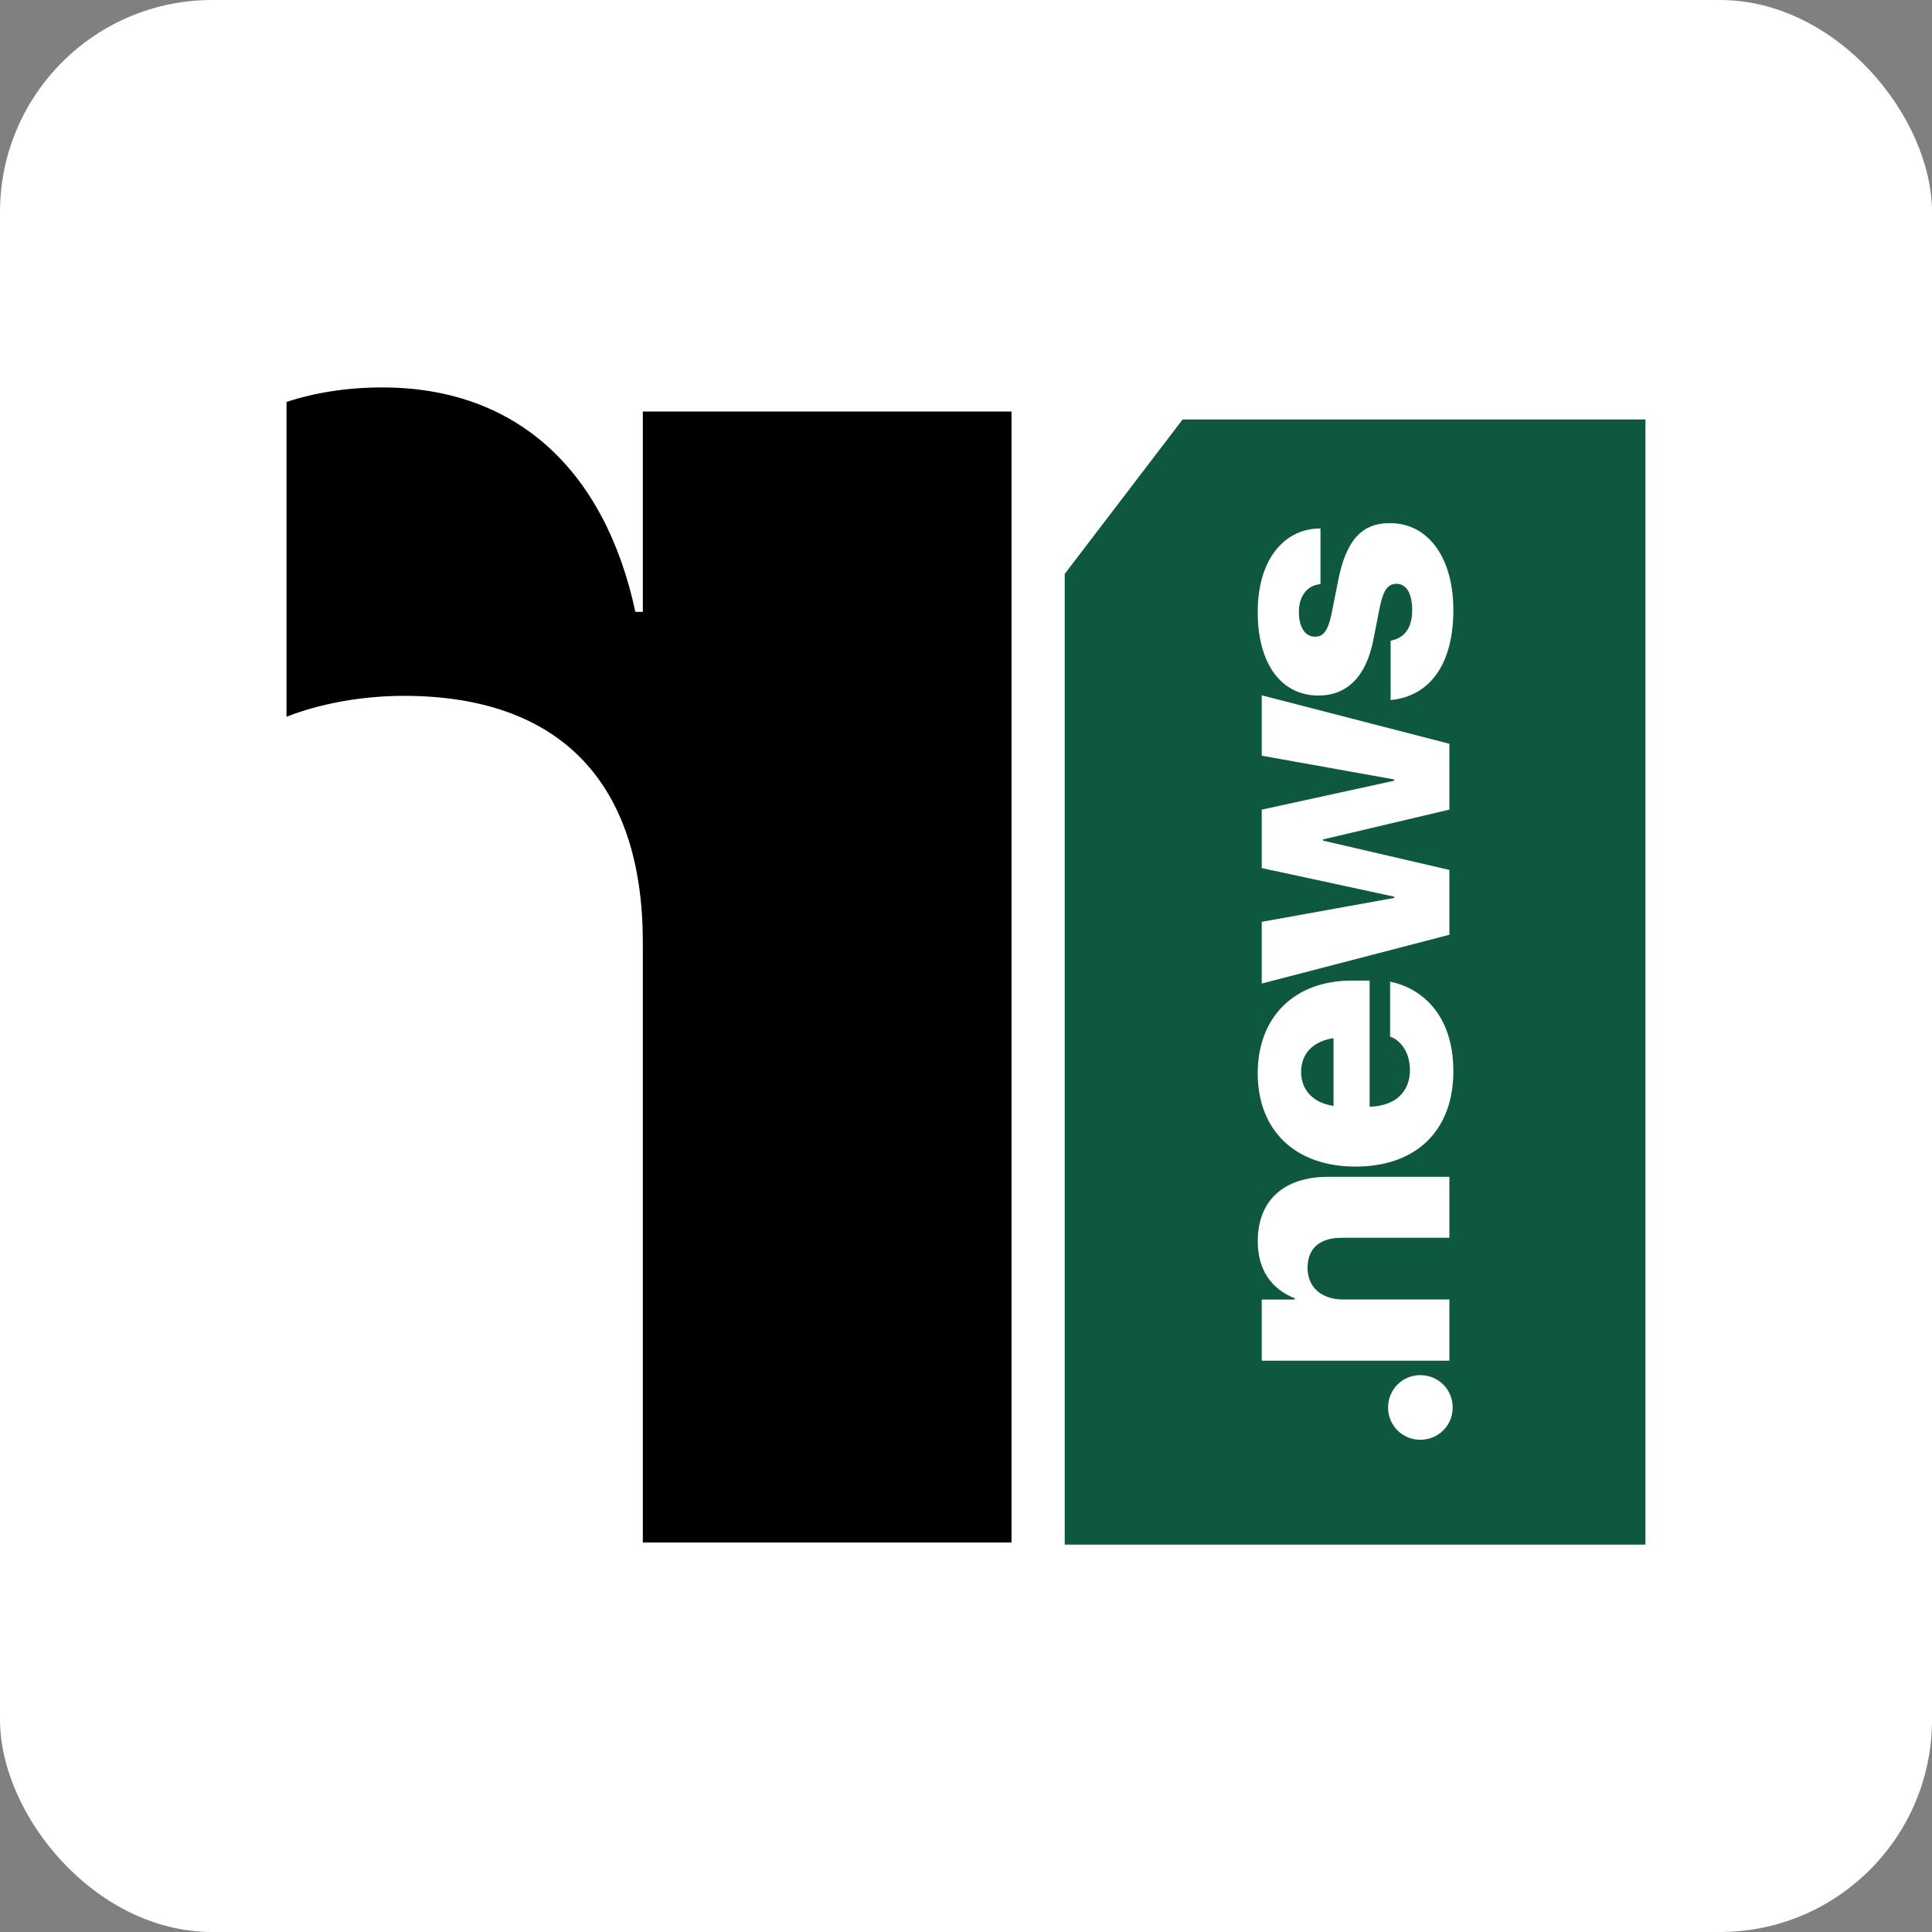 <?xml version="1.0" encoding="UTF-8"?>
<!DOCTYPE svg PUBLIC "-//W3C//DTD SVG 1.1//EN" "http://www.w3.org/Graphics/SVG/1.1/DTD/svg11.dtd">
<!-- Creator: CorelDRAW -->
<svg xmlns="http://www.w3.org/2000/svg" xml:space="preserve" width="3.675in" height="3.675in" version="1.1" style="shape-rendering:geometricPrecision; text-rendering:geometricPrecision; image-rendering:optimizeQuality; fill-rule:evenodd; clip-rule:evenodd"
viewBox="0 0 436.49 436.49"
 xmlns:xlink="http://www.w3.org/1999/xlink">
 <rect x="0" y="0" width="436.49" height="436.49" fill="#808080" stroke="none"/>
 <defs>
  <style type="text/css">
   <![CDATA[
    .fil2 {fill:#0E5840}
    .fil0 {fill:white}
    .fil1 {fill:black;fill-rule:nonzero}
    .fil3 {fill:white;fill-rule:nonzero}
   ]]>
  </style>
 </defs>
 <g id="Layer_x0020_1">
  <rect class="fil0" x="0" width="436.49" height="436.49" rx="47.94" ry="47.94"/>
  <path class="fil1" d="M228.53 348.48l-83.3 0 0 -135.6c0,-36.36 -18.98,-55.67 -53.99,-55.67 -9.85,0 -19.46,1.92 -26.51,4.73l0 -71.13c6.33,-2.08 13.62,-3.28 21.63,-3.28 30.04,0 50.22,18.34 57.19,50.7l1.68 0 0 -45.25 83.3 0 0 255.51z"/>
  <polygon class="fil2" points="267.18,94.77 371.75,94.77 371.75,348.97 240.55,348.97 240.55,129.66 "/>
  <path class="fil3" d="M328.2 318c0,-4.08 -3.24,-7.32 -7.32,-7.32 -4.05,0 -7.28,3.24 -7.28,7.32 0,4.05 3.23,7.28 7.28,7.28 4.08,0 7.32,-3.23 7.32,-7.28zm-0.74 -10.59l0 -13.82 -24.07 0c-4.71,0 -7.98,-2.72 -7.98,-7.12 0,-4.52 2.84,-6.82 7.71,-6.82l24.34 0 0 -13.78 -27.3 0c-10.05,0 -16,5.26 -16,14.57 0,6.42 3.04,10.78 8.37,12.88l0 0.28 -7.47 0 0 13.82 42.4 0zm0.89 -65.38c0,-13.52 -7.94,-18.85 -13.82,-20.14l-0.47 -0.12 0 12.47 0.2 0.04c1.75,0.61 4.28,3.03 4.28,7.47 0,5.02 -3.39,8.13 -9.11,8.29l0 -28.5 -4.05 0c-12.85,0 -21.23,8.14 -21.23,20.95 0,12.88 8.45,21.07 22.08,21.07l0.04 0c13.7,0 22.08,-8.15 22.08,-21.53zm-34.39 0.15c0,-4.04 2.58,-6.93 7.32,-7.63l0 15.3c-4.67,-0.69 -7.32,-3.62 -7.32,-7.67zm33.5 -30.99l0 -14.65 -28.54 -6.62 0 -0.27 28.54 -6.74 0 -14.87 -42.4 -10.95 0 13.64 29.94 5.37 0 0.28 -29.94 6.54 0 13.2 29.94 6.46 0 0.28 -29.94 5.41 0 13.94 42.4 -11.02zm0.89 -73.41c0,-11.64 -5.57,-19.59 -14.33,-19.59l-0.04 0c-6.34,0 -9.85,3.89 -11.64,12.89l-1.48 7.47c-0.82,4.01 -1.91,5.3 -3.74,5.3l-0.04 0c-2.22,0 -3.63,-2.18 -3.63,-5.57 0,-3.82 2.07,-5.97 4.56,-6.27l0.32 -0.04 0 -12.61 -0.32 0.04c-7.59,0.12 -13.86,6.62 -13.86,18.89 0,11.6 5.26,18.85 13.7,18.85l0.04 0c6.47,0 10.79,-4.32 12.39,-12.63l1.48 -7.47c0.78,-3.77 1.83,-5.14 3.75,-5.14l0.04 0c2.18,0 3.5,2.22 3.5,5.89 0,4.04 -1.67,6.22 -4.56,6.89l-0.31 0.08 0 13.4 0.35 -0.04c8.25,-0.93 13.82,-7.71 13.82,-20.32z"/>
 </g>
</svg>
